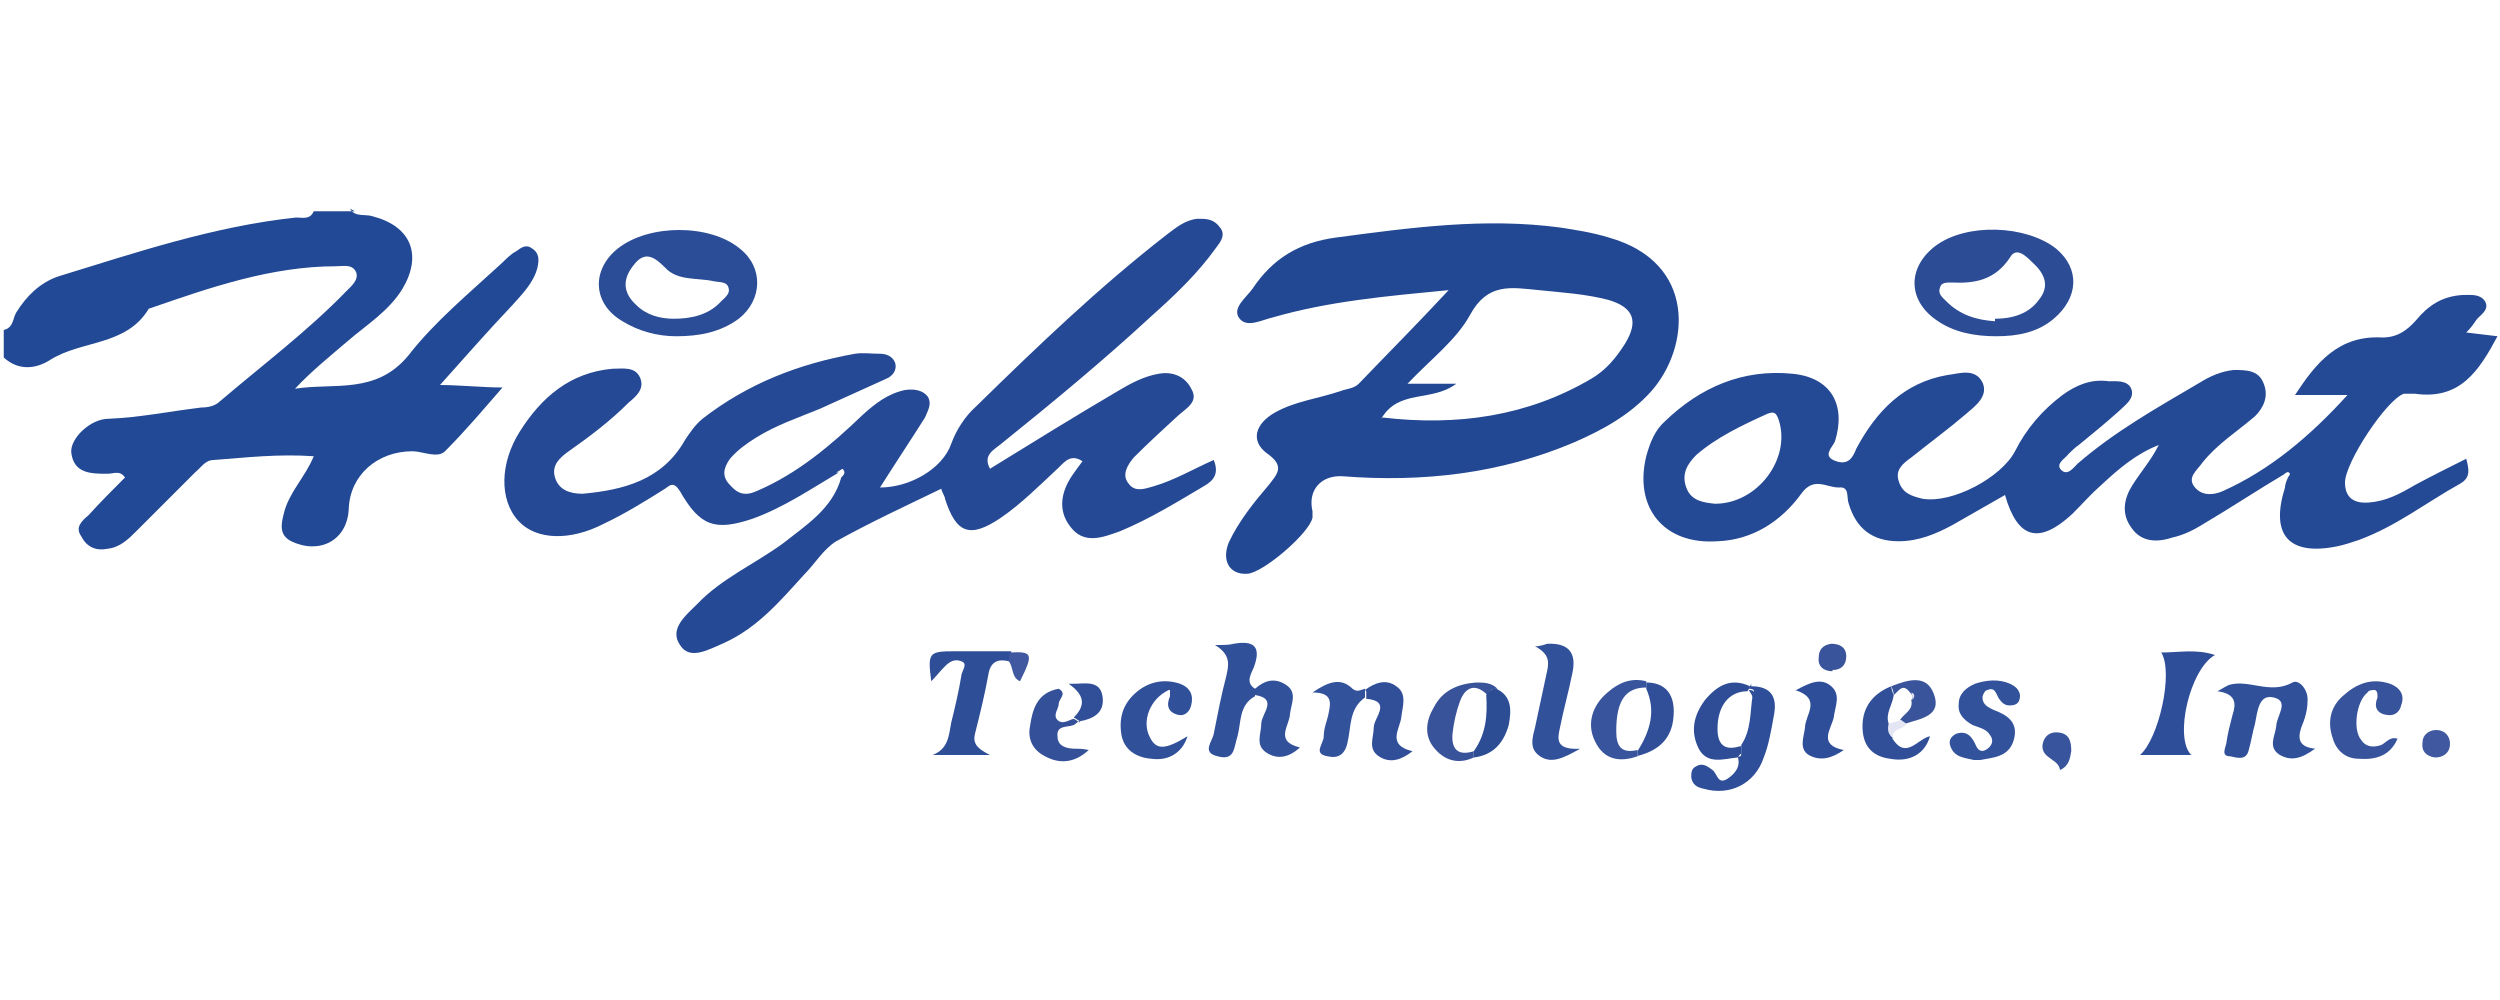 <?xml version="1.0" encoding="UTF-8"?>
<svg xmlns="http://www.w3.org/2000/svg" width="200" height="80" version="1.1" viewBox="0 0 200 80">
  <defs>
    <style>
      .cls-1 {
        fill: #33529c;
      }

      .cls-2 {
        fill: #2e4d96;
      }

      .cls-3 {
        fill: #2e4e98;
      }

      .cls-4 {
        fill: #2c4c95;
      }

      .cls-5 {
        fill: #3f589f;
      }

      .cls-6 {
        fill: #30509a;
      }

      .cls-7 {
        fill: #224894;
      }

      .cls-8 {
        fill: #304f98;
      }

      .cls-9 {
        fill: #39549b;
      }

      .cls-10 {
        fill: #335099;
      }

      .cls-11 {
        fill: #244995;
      }

      .cls-12 {
        fill: #224995;
      }

      .cls-13 {
        fill: #e4e6f4;
      }

      .cls-14 {
        fill: #385399;
      }

      .cls-15 {
        fill: #2f4e99;
      }

      .cls-16 {
        fill: #2c4c94;
      }

      .cls-17 {
        fill: #38549d;
      }

      .cls-18 {
        fill: #36539c;
      }

      .cls-19 {
        fill: #2b4c96;
      }

      .cls-20 {
        fill: #305099;
      }

      .cls-21 {
        fill: #32519b;
      }

      .cls-22 {
        fill: #254995;
      }
    </style>
  </defs>
  <!-- Generator: Adobe Illustrator 28.7.2, SVG Export Plug-In . SVG Version: 1.2.0 Build 154)  -->
  <g>
    <g id="Calque_1">
      <g>
        <path class="cls-12" d="M28,16.7c.4.7,1.2.4,1.8.6,3.1.8,4,3.1,2.4,5.8-1.1,1.8-2.9,2.9-4.4,4.2-1.4,1.2-2.9,2.4-4.2,3.8,3.1-.5,6.5.5,9.1-2.7,2.1-2.7,4.9-5,7.5-7.4.3-.3.7-.7,1.1-.9.4-.3.8-.6,1.3-.2.6.4.5,1,.4,1.5-.3,1.2-1.2,2.1-2,3-2,2.1-4,4.4-5.8,6.4,1.5,0,3.5.2,5,.2-1.4,1.6-2.9,3.4-4.6,5.1-.6.6-1.8,0-2.6,0-2.8,0-5,1.9-5.1,4.6-.1,2.5-2.3,3.7-4.6,2.6-1-.5-.8-1.4-.6-2.2.4-1.7,1.7-2.9,2.4-4.6-2.8-.2-5.4.1-8,.3-.7,0-1,.6-1.5,1-1.6,1.6-3.2,3.2-4.7,4.7-.6.6-1.3,1.3-2.3,1.4-1,.2-1.7-.2-2.1-1-.5-.7,0-1.2.6-1.7.9-1,1.9-2,2.9-3-.4-.6-.9-.3-1.4-.3-1.3,0-2.7,0-2.9-1.7-.1-1.1,1.5-2.7,3-2.7,2.5-.1,4.9-.6,7.4-.9.5,0,1.1-.1,1.5-.5,3.4-2.9,7-5.6,10.1-8.8.4-.4,1-.9.8-1.5-.3-.7-1-.5-1.6-.5-5.2,0-10.1,1.7-15,3.4-1.8,3-5.4,2.5-7.9,4.1-1.1.7-2.5.9-3.7-.2v-2.2c.8-.2.7-.9,1-1.4.8-1.3,1.9-2.4,3.4-2.9,6.2-1.9,12.4-4,19-4.7.5,0,1.1.2,1.4-.5h3.3Z"/>
        <path class="cls-11" d="M182.8,37.9c-2.2,1.3-4.3,2.7-6.5,4-.8.5-1.6.9-2.5,1.1-1.2.4-2.5.4-3.3-.8-.8-1.1-.6-2.3.1-3.4.7-1.1,1.5-2,2.1-3.2-1.8.7-3.2,1.9-4.6,3.2-.8.7-1.5,1.5-2.3,2.3-2.7,2.5-4.4,2-5.4-1.5-1.4.8-2.8,1.6-4.2,2.4-1.3.7-2.7,1.3-4.3,1.3-2.1,0-3.4-1-4-3-.2-.5.1-1.4-.8-1.3-1,0-2-.9-3,.5-1.6,2.2-3.9,3.7-6.7,3.8-4.3.3-6.7-2.7-5.7-6.8.3-1.1.7-2.1,1.5-2.8,2.8-2.7,6.2-4.2,10.2-3.8,3.1.3,4.3,2.5,3.4,5.4-.2.5-1.1,1.2.1,1.6.9.3,1.3-.2,1.6-1,1.6-3,3.8-5.3,7.3-5.9.9-.1,2.2-.6,2.8.6.5,1.1-.6,1.9-1.3,2.5-1.4,1.2-2.9,2.3-4.4,3.5-.7.5-1.3,1-1,1.9.3,1,1.1,1.2,1.9,1.4,2.4.4,6.3-1.7,7.4-3.8.9-1.8,2.2-3.3,3.8-4.5,1.1-.8,2.3-1.3,3.7-1.1.6,0,1.5-.1,1.8.6.3.8-.5,1.3-1,1.8-1,.9-2.1,1.8-3.2,2.7-.3.2-.6.5-.8.7-.3.4-1.1.8-.6,1.3.5.5,1-.2,1.3-.5,3-2.6,6.4-4.5,9.8-6.5.8-.5,1.7-.9,2.7-1,1,0,2,0,2.4,1.1.4,1,0,1.9-.7,2.6-1.4,1.2-3,2.2-4.2,3.7-.4.6-1.3,1.2-.6,2,.6.7,1.5.6,2.2.3,3.8-1.7,7-4.4,10-7.7h-4.2c1.7-2.6,3.5-4.8,7-4.6,1.2,0,2-.6,2.7-1.4,1-1.2,2.1-1.9,3.7-2,.7,0,1.4-.1,1.8.5.4.7-.4,1.1-.7,1.5-.2.3-.4.6-.8,1,.9.1,1.6.2,2.5.3-1.5,2.8-3,5.1-6.6,4.6-.3,0-.6,0-.9,0-1.4.5-4.7,5.5-4.7,7.1,0,1.2.7,1.7,1.9,1.6,1.4-.1,2.5-.7,3.7-1.4,1.3-.7,2.7-1.4,4.1-2.1.2.8.4,1.5-.5,2-2.7,1.5-5.1,3.4-8.1,4.5-.6.2-1.2.4-1.7.5-3.9.8-5.4-.9-4.2-4.7,0-.2.1-.5.2-.7,0-.1.2-.3.2-.4-.2-.3-.3,0-.5,0ZM137.2,40.3c3.4,0,6.1-3.6,5.1-6.7-.2-.6-.4-.7-.9-.5-2,.9-4.1,1.9-5.7,3.3-.7.7-1.2,1.5-.8,2.6.4,1.1,1.4,1.2,2.3,1.3Z"/>
        <path class="cls-22" d="M67.1,37.8c-2.2,1.3-4.4,2.8-6.9,3.7-3,1-4.2.6-5.8-2.2-.5-.8-.8-.5-1.2-.2-1.6,1-3.2,2-4.9,2.8-2.7,1.4-5.4,1.3-6.8-.2-1.6-1.7-1.5-4.7.1-7.2,1.7-2.7,4-4.7,7.4-5,.8,0,1.8-.2,2.2.7.4.9-.3,1.5-.9,2-1.5,1.5-3.1,2.7-4.8,3.9-.7.5-1.4,1.1-1.1,2.1.3,1,1.2,1.3,2.2,1.3,3.3-.3,6.4-1.1,8.2-4.3.4-.6.8-1.2,1.4-1.7,3.6-2.8,7.7-4.4,12.2-5.2.6-.1,1.3,0,2,0,.5,0,1,.2,1.2.7.2.6-.2,1.1-.7,1.3-1.8.8-3.5,1.6-5.3,2.4-1.7.7-3.5,1.3-5.1,2.3-.8.5-1.5,1-2.1,1.7-.5.7-.7,1.4,0,2.1.6.7,1.2.9,2.1.5,3.3-1.4,6-3.7,8.5-6.1,1-.9,2-1.7,3.4-2,.7-.1,1.4,0,1.8.5.4.6,0,1.2-.2,1.7-1.2,1.9-2.4,3.7-3.6,5.6,2.4,0,5-1.5,5.7-3.5.4-1.1,1.1-2.2,2-3,4.9-4.8,9.8-9.5,15.2-13.7.8-.6,1.5-1.2,2.5-1.3.7,0,1.3,0,1.8.7.5.6,0,1.2-.3,1.6-1.5,2.1-3.3,3.8-5.2,5.5-3.9,3.6-7.9,6.9-12,10.2-.6.5-1.5.9-.9,2,3.4-2.1,6.8-4.2,10.2-6.2,1-.6,2.1-1.2,3.3-1.4,1.1-.2,2.1.2,2.6,1.2.6,1-.3,1.5-1,2.1-1.2,1.1-2.4,2.2-3.6,3.4-.5.6-1,1.4-.4,2.1.5.7,1.3.4,2,.2,1.7-.5,3.2-1.4,4.8-2.1.4,1,.1,1.6-.8,2.1-2.2,1.3-4.3,2.6-6.7,3.6-1.4.5-2.9,1.1-4-.4-1-1.3-.7-2.8.2-4.1.2-.3.5-.7.8-1.1-.9-.6-1.4,0-1.9.5-1.5,1.4-3,2.9-4.6,4-2.5,1.7-3.6,1.3-4.5-1.5,0-.2-.2-.4-.3-.8-2.9,1.4-5.7,2.7-8.4,4.2-1,.6-1.7,1.8-2.6,2.7-1.9,2.1-3.7,4.2-6.3,5.4-1.2.5-2.8,1.5-3.6.2-.9-1.3.5-2.4,1.4-3.3,1.9-2,4.6-3.2,6.8-4.8,1.9-1.5,4-2.8,4.7-5.3.2-.2.4-.4.1-.7,0,0-.3.2-.5.3Z"/>
        <path class="cls-7" d="M116,23.2c-5.2.5-9.7.9-14.2,2.2-.9.2-2.1.9-2.7,0-.5-.8.6-1.6,1.1-2.3,1.6-2.4,3.7-3.7,6.7-4.1,6-.8,11.9-1.6,17.9-.8,1.3.2,2.6.4,3.9.8,7.1,2,6.5,8.8,3.4,12.3-1.7,1.9-3.9,3.1-6.2,4.1-5.9,2.5-12.1,3.2-18.5,2.7-1.7-.1-2.8,1.1-2.4,2.8,0,.2,0,.4,0,.5-.2,1.2-3.9,4.4-5.2,4.5-1.4.1-2.1-1-1.5-2.5.8-1.7,2-3.2,3.2-4.6.7-.9,1.3-1.5-.1-2.5-1.4-1-1-2.4.6-3.3,1.6-.9,3.4-1.1,5.2-1.7.5-.2,1.1-.2,1.5-.6,2.3-2.4,4.6-4.7,7.2-7.5ZM110.6,33.4c6,.7,11.6-.1,16.7-3.1,1.2-.7,2-1.7,2.7-2.8,1.1-1.8.7-2.9-1.3-3.5-1.9-.5-3.8-.6-5.7-.8-2.1-.2-4-.6-5.4,2-1.1,2-3.1,3.5-5,5.5h3.9c-2,1.5-4.6.4-6,2.8Z"/>
        <path class="cls-4" d="M159.7,26.9c-1.7,0-3.4-.3-4.8-1.3-2.3-1.6-2.3-4.2-.1-5.9,2.5-1.9,7.3-1.7,9.7.2,1.9,1.6,1.8,3.9-.2,5.6-1.3,1.1-2.9,1.4-4.6,1.4ZM159.6,25.5c1.4,0,2.7-.4,3.5-1.5.9-1.1.5-2.1-.5-3-.5-.5-1.3-1.3-1.8-.4-1.2,1.8-2.8,2.1-4.7,2-.4,0-.8,0-.9.4-.2.5.2.8.5,1.1,1.1,1.1,2.4,1.5,3.9,1.6Z"/>
        <path class="cls-19" d="M54.1,26.9c-1.5,0-3-.4-4.3-1.2-2.4-1.4-2.5-4.1-.4-5.8,2.5-2,7.4-2,9.8,0,1.9,1.5,1.8,4.1-.1,5.6-1.5,1.1-3.2,1.4-5,1.4ZM53.9,25.5c1.4,0,2.8-.3,3.8-1.4.3-.3.7-.6.6-1-.1-.6-.7-.5-1.2-.6-1.3-.3-2.9,0-3.9-1.1-.8-.8-1.6-1.4-2.5-.2-.9,1.1-.9,2.2.2,3.2.8.8,1.9,1.1,3,1.1Z"/>
        <path class="cls-6" d="M185.2,59.9c-1.1.8-1.9,1-2.8.5-1-.6-.4-1.5-.3-2.3,0-.8,1.1-2-.2-2.3-1.2-.3-1.3,1.1-1.5,2.1-.2.7-.3,1.4-.5,2.1-.2.9-1,.6-1.5.5-.7,0-.4-.6-.3-1,.1-.8.3-1.5.5-2.3.3-.9.3-1.7-1.2-1.9.5-.3.7-.4.9-.5,1.6-.5,3.3.8,5.1-.2.5-.3,1.3.6,1.2,1.5,0,.7-.2,1.4-.5,2.1-.3.9-.2,1.6,1.2,1.7Z"/>
        <path class="cls-3" d="M80.7,52.9c-.8-.2-1.4,0-1.6.9-.3,1.7-.7,3.3-1.1,4.9-.2.8.2,1.2,1.2,1.7h-4.6c1.3-.5,1.3-1.6,1.5-2.6.3-1.2.6-2.5.8-3.7,0-.4.6-1,0-1.2-.5-.2-.9,0-1.3.4-.4.4-.7.8-1.1,1.2-.3-2.3-.2-2.4,1.9-2.4,1.5,0,3,0,4.5,0,0,.2,0,.5-.1.7Z"/>
        <path class="cls-1" d="M158.5,60.8c-.2,0-.4,0-.6,0-.8-.2-1.6-.2-1.9-1.2-.1-.4.1-.7.5-.9.9-.3,1.3.3,1.6,1,.2.4.5.5.9.2.4-.3.5-.7.2-1.1-.3-.5-.9-.6-1.4-.8-.7-.4-1.2-.9-1.1-1.7,0-.8.6-1.3,1.3-1.6.9-.3,1.9-.4,2.8,0,.4.2.7.4.8.9,0,.4-.1.7-.5.8-.5.1-.8,0-1.1-.4-.3-.3-.3-1.1-1-.8-.2,0-.4.4-.4.6,0,.6.5.8.9,1,1.1.4,2,1,1.6,2.4-.4,1.4-1.7,1.4-2.7,1.6Z"/>
        <path class="cls-15" d="M177.2,52.4c-2,1.1-3.3,6.6-1.9,8h-4.1c1.5-1.3,2.7-6.6,1.7-8.2,1.4,0,2.8-.3,4.3.2Z"/>
        <path class="cls-21" d="M123,51.7c.6-.1.7-.2.8-.2q2.5-.1,2,2.3c-.3,1.5-.7,2.9-1,4.4-.2.9-.4,1.8,1.6,1.7-1.4.8-2.3,1.2-3.2.6-.9-.6-.6-1.5-.4-2.3.3-1.4.6-2.8.9-4.2.2-.9.4-1.6-.9-2.3Z"/>
        <path class="cls-18" d="M191.8,59.1c-.6,1.4-1.8,1.7-3.1,1.6-1,0-1.8-.6-2.1-1.7-.4-1.2-.2-2.4.8-3.3,1.1-1,2.3-1.5,3.8-1,.8.3,1.2.9.9,1.7-.1.5-.5.9-1.1.8-.9-.1-1.1-.7-.8-1.4,0-.3,0-.5-.2-.6-.2,0-.5,0-.6.2-.9.7-1.2,3-.5,3.8.4.6,1,.6,1.6.4.4-.2.7-.7,1.3-.5h0Z"/>
        <path class="cls-6" d="M100.4,55.7c-1.3.7-1.1,2.1-1.4,3.2-.3.9-.2,2-1.6,1.6-1.3-.3-.4-1.2-.3-1.8.3-1.5.6-3.1,1-4.6.2-.9.4-1.7-.9-2.5.8,0,1.1,0,1.5-.1,1.7-.3,2.2.3,1.6,1.9-.2.5-.7,1.2.1,1.7,0,.2,0,.4,0,.6Z"/>
        <path class="cls-20" d="M93.5,55.2c-1.5.7-2.2,2.5-1.5,3.8.5,1,1.2,1,3-.1-.4,1.3-1.5,2-2.9,1.8-1.2-.1-2.2-.7-2.4-2-.2-1.4.2-2.5,1.3-3.4,1-.8,2.2-1,3.4-.6.8.3,1.1.9.9,1.7-.1.5-.5.9-1,.8-.9-.2-1-.8-.7-1.5,0-.1,0-.3,0-.5Z"/>
        <path class="cls-15" d="M140.1,54.9q2.3,0,1.8,2.4c-.2,1.1-.4,2.3-.8,3.3-.7,2.1-2.7,3.1-4.8,2.5-.5-.1-.9-.3-1-.9,0-.4,0-.7.4-.9.5-.3.9,0,1.3.3.4.3.4,1.2,1.2.7.6-.4,1.1-1,.8-1.8,0,0,0,0,0,0,.3.1.3-.1.3-.3,0-.2,0-.4,0-.6.8-1.2.7-2.6.9-3.9.2-.4.2-.6-.3-.6,0,0,0,0,0,0l.2-.4Z"/>
        <path class="cls-8" d="M109.2,55.2c.8-.6,1.7-.9,2.5-.3.9.6.5,1.6.4,2.5-.1.9-1.2,2.2.9,2.7-.9.7-1.8,1-2.7.4-.9-.6-.4-1.5-.4-2.3,0-.8,1.5-2.1-.6-2.3,0-.2,0-.4,0-.6Z"/>
        <path class="cls-21" d="M100.4,55.7c0-.2,0-.4,0-.6.8-.7,1.6-.9,2.5-.3.9.6.4,1.5.3,2.3,0,.9-1.3,2.2.8,2.7-.9.8-1.8,1-2.7.4-.9-.6-.4-1.5-.4-2.3,0-.8,1.4-2-.5-2.3Z"/>
        <path class="cls-15" d="M143.7,55.2c1.1-.6,2-1,2.8-.3.8.7.3,1.6.2,2.5-.2.9-1.3,2.2.8,2.6-1,.7-1.9.9-2.8.4-.8-.5-.4-1.4-.3-2.2,0-1,1.4-2.3-.8-3Z"/>
        <path class="cls-10" d="M86.4,57.7c-.2,0-.3.2-.5.3-.5.2-1.4,0-1.3.9,0,.8.7,1,1.5,1,.3,0,.5,0,1,.1-1.2,1.1-2.4,1.1-3.5.5-1-.5-1.4-1.4-1.2-2.4.2-1.4.6-2.7,2.3-3,.7.4,0,.8,0,1.2,0,.4-.5.9-.1,1.3.4.4.9,0,1.3-.1.2.1.3.2.5.3Z"/>
        <path class="cls-1" d="M109.2,55.2c0,.2,0,.4,0,.6-1.3.9-1.1,2.4-1.4,3.6-.2,1-.8,1.3-1.6,1.1-1.2-.2-.3-1-.3-1.6,0-.7.3-1.3.4-1.9.2-.9.2-1.6-1.3-1.6,1.3-.9,2.3-1.2,3.2-.3.4.3.6.1,1,0Z"/>
        <path class="cls-8" d="M151.4,59.1c1.1,1.7,2,0,3-.2-.4,1.4-1.6,2.1-3.2,1.8-1.5-.2-2.2-1.1-2.2-2.6,0-1.5.8-2.6,2.3-3.2,0,.2.1.5.2.7-.1.8-.7,1.5-.4,2.3,0,.4,0,.8.3,1.1Z"/>
        <path class="cls-2" d="M139.3,59.7c0,.2,0,.4,0,.6-.1,0-.2.2-.3.3,0,0,0,0,0,0-1.1.1-2.4.6-3.1-.7-.7-1.4-.4-2.7.5-3.9,1-1.2,2.1-1.8,3.6-1.1,0,.1-.1.2-.2.4-1.5,0-2.4,1.2-2.4,3,0,1.2.5,1.8,1.8,1.4Z"/>
        <path class="cls-14" d="M117.9,60.6c-1.3.6-2.4.2-3.2-.8-.8-1-.6-2.2,0-3.2.7-1.4,2-1.9,3.4-2,.6,0,1.2,0,1.7.5-.4,0-.7.1-.8.5-1-1-1.8-.6-2.2.5-.3.8-.5,1.7-.6,2.6-.1,1.2.4,1.8,1.7,1.4,0,.2,0,.3,0,.5Z"/>
        <path class="cls-17" d="M131,60.5c-1.4.5-2.7.3-3.4-1.2-.7-1.4-.2-2.9,1-3.9.9-.8,1.9-1.2,3.1-.9,0,.2,0,.3,0,.5-1.7,0-2.4,1.1-2.4,3.5,0,1.2.4,1.8,1.7,1.5,0,.1,0,.3,0,.4Z"/>
        <path class="cls-8" d="M131,60.5c0-.1,0-.3,0-.4,1-1.6,1.5-3.2.7-5,0-.2,0-.3,0-.5,1.5,0,2.2.9,2.2,2.3,0,1.9-.9,3.1-3,3.6Z"/>
        <path class="cls-16" d="M117.9,60.6c0-.2,0-.3,0-.5,1-1.4,1.1-2.9,1-4.5.2-.4.5-.5.8-.5,1.3.6,1.2,1.8,1,2.9-.4,1.4-1.2,2.4-2.8,2.6Z"/>
        <path class="cls-9" d="M151.5,55.6c0-.2-.1-.5-.2-.7,1.3-.5,2.8-1,3.4.6.7,1.8-1.1,2-2.3,2.4-.1-.1-.3-.2-.4-.3.3-.5,1.1-.8.9-1.6.2-.2.1-.4-.1-.6-.6-.8-.9-.1-1.3.2Z"/>
        <path class="cls-8" d="M86.4,57.7c-.2-.1-.3-.2-.5-.3,1.1-1.1.7-1.9-.4-2.7.1,0,.2,0,.4,0,.9,0,2.1-.3,2.3,1,.2,1.3-.7,1.8-1.8,2Z"/>
        <path class="cls-17" d="M165.7,60.1c-.1.6-.2,1.2-.9,1.5-.1-.9-1.5-.9-1.4-2,.1-.7.6-1.1,1.3-1,.9.1,1,.8,1,1.5Z"/>
        <path class="cls-5" d="M194.8,60.6c-.7-.1-1.1-.5-1-1.2,0-.6.5-1,1.1-1,.7,0,1.1.5,1.1,1.1,0,.7-.5,1.1-1.2,1.1Z"/>
        <path class="cls-9" d="M146.6,53.7c-.7,0-1.2-.4-1.1-1.1,0-.6.3-1,1-1.1.7,0,1.2.3,1.2,1,0,.7-.4,1.1-1.1,1.1Z"/>
        <path class="cls-5" d="M80.7,52.9c0-.2,0-.5.1-.7,1.8-.1,1.9.1.8,2.3-.7-.3-.5-1.1-.9-1.6Z"/>
        <path class="cls-13" d="M152.1,57.6c.1.1.3.2.4.3-.2.5-1.1.3-1.1,1.1-.4-.3-.4-.7-.3-1.1.3-.1.7-.2,1-.3Z"/>
        <polygon class="cls-18" points="191.8 59.2 191.8 59.1 191.8 59.1 191.8 59.2"/>
        <path class="cls-2" d="M140.2,55.8c0-.2-.2-.4-.3-.6.5,0,.5.2.3.6Z"/>
        <path class="cls-13" d="M153,56c0-.2,0-.4-.1-.6.3.1.3.3.1.6Z"/>
      </g>
    </g>
  </g>
</svg>